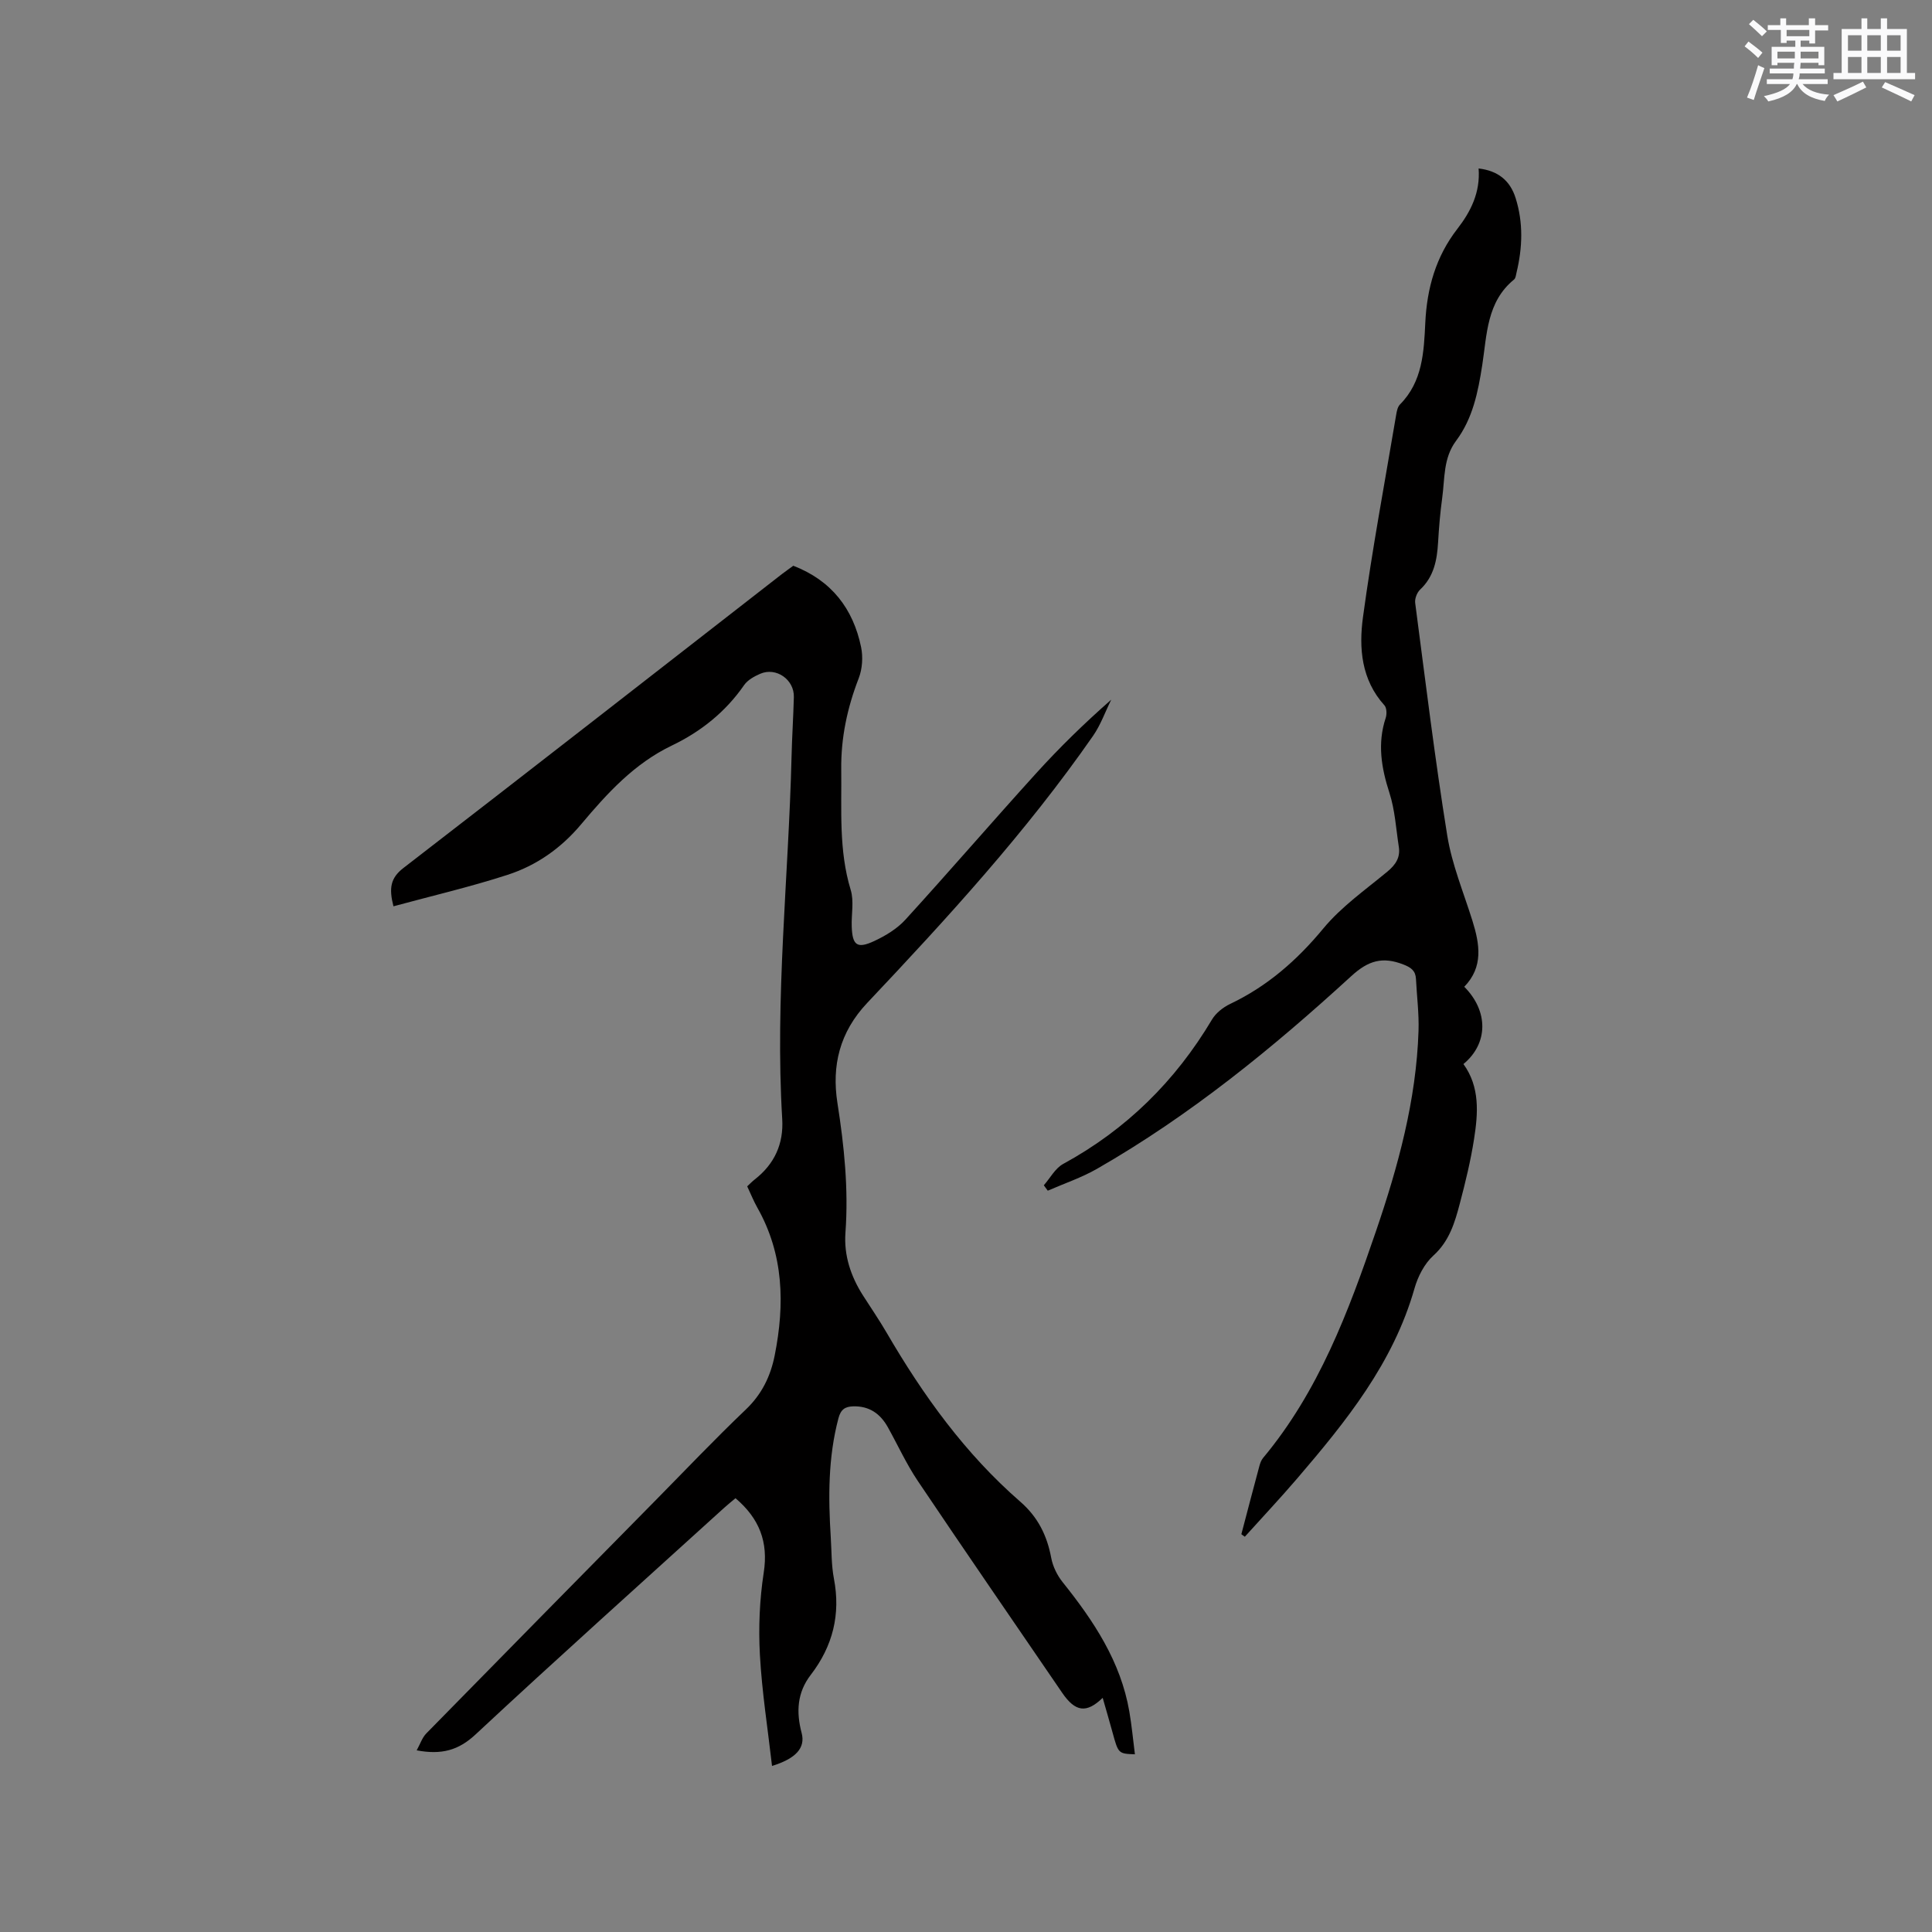 <svg enable-background="new 0 0 400 400" viewBox="0 0 400 400" xmlns="http://www.w3.org/2000/svg"><rect x="0" y="0" width="400" height="400" fill="#808080" stroke="none"/><path d="m164.24 117.13c7.92 3.06 12.39 8.89 14.04 16.85.42 2.04.26 4.5-.49 6.44-2.37 6.11-3.7 12.35-3.62 18.9.1 8.35-.54 16.72 1.96 24.93.71 2.33.12 5.05.21 7.59.14 3.9 1.12 4.65 4.69 2.98 2.33-1.09 4.72-2.54 6.43-4.42 9.14-10.02 17.99-20.3 27.11-30.35 4.81-5.3 9.94-10.31 15.5-15.19-1.24 2.5-2.18 5.2-3.75 7.47-13.84 19.91-30.18 37.74-46.77 55.31-5.75 6.09-7.37 13.05-6.17 20.71 1.4 8.94 2.32 17.82 1.66 26.87-.34 4.66 1.09 8.99 3.6 12.94 1.65 2.59 3.4 5.13 4.94 7.78 7.56 12.98 16.27 25.06 27.66 34.97 3.65 3.18 5.53 6.98 6.4 11.61.33 1.78 1.23 3.63 2.37 5.05 6.42 8.02 12.03 16.43 13.81 26.81.5 2.91.77 5.85 1.15 8.83-3.45-.13-3.43-.14-4.66-4.63-.64-2.34-1.33-4.67-2.01-7.06-3.36 3.25-5.66 2.94-8.39-1.05-9.98-14.61-20.03-29.18-29.9-43.87-2.35-3.5-4.12-7.39-6.18-11.09-1.56-2.81-3.85-4.44-7.2-4.34-1.67.05-2.56.64-3.04 2.47-2.15 8.13-2.11 16.35-1.59 24.63.18 2.86.12 5.76.65 8.55 1.43 7.42-.23 14.01-4.79 19.94-2.83 3.67-3.04 7.7-1.89 12.03.82 3.1-1.19 5.3-6.13 6.83-.88-7.7-2.09-15.33-2.51-23-.31-5.65-.07-11.43.79-17.01.99-6.37-.9-11.21-5.84-15.42-.77.65-1.57 1.28-2.33 1.97-17.19 15.61-34.49 31.1-51.48 46.93-3.53 3.29-7.02 4.27-12.2 3.3.73-1.32 1.14-2.64 2.01-3.52 15.73-16.06 31.51-32.06 47.29-48.08 6.25-6.34 12.39-12.81 18.83-18.95 3.34-3.18 5.14-6.92 6-11.25 2.09-10.55 1.88-20.86-3.59-30.54-.78-1.38-1.37-2.86-2.11-4.43.52-.48 1.02-1.01 1.59-1.45 4.06-3.18 5.97-7.35 5.66-12.49-1.51-25.05 1.31-49.98 1.93-74.97.1-4.13.37-8.26.48-12.39.1-3.62-3.67-6.26-6.97-4.82-1.22.53-2.59 1.28-3.32 2.33-3.85 5.57-8.99 9.66-14.96 12.52-7.82 3.75-13.41 9.91-18.79 16.31-4.16 4.96-9.25 8.53-15.25 10.47-7.71 2.5-15.62 4.34-23.61 6.51-.95-3.72-.64-5.84 2.05-7.92 26.19-20.2 52.26-40.55 78.36-60.85.84-.64 1.71-1.25 2.37-1.74z" fill="#010000"/><path d="m257.01 317.64c1.23-4.69 2.46-9.39 3.72-14.07.16-.6.38-1.24.77-1.71 11.51-13.79 17.68-30.26 23.37-46.92 4.6-13.46 8.35-27.15 8.82-41.49.12-3.58-.35-7.19-.53-10.78-.09-1.71-1.03-2.37-2.62-2.99-4.26-1.65-7.21-.86-10.79 2.43-16.27 14.9-33.36 28.83-52.59 39.86-3.22 1.85-6.81 3.05-10.23 4.55-.27-.37-.55-.75-.82-1.12 1.32-1.5 2.36-3.52 4.01-4.42 13.06-7.12 23.21-17.13 30.8-29.88.8-1.35 2.29-2.54 3.74-3.23 7.72-3.67 13.86-9.04 19.32-15.64 3.73-4.51 8.71-8 13.27-11.78 1.71-1.42 2.7-2.92 2.36-5.12-.58-3.74-.79-7.6-1.94-11.16-1.68-5.2-2.53-10.24-.77-15.55.25-.77.21-2.05-.26-2.58-4.81-5.31-5.32-11.88-4.45-18.27 1.91-14.05 4.53-28 6.89-41.99.12-.72.3-1.57.78-2.05 4.68-4.73 4.94-10.85 5.23-16.88.34-7.18 2.18-13.72 6.66-19.49 2.76-3.56 4.76-7.54 4.38-12.48 4.03.47 6.53 2.51 7.67 6.15 1.6 5.09 1.42 10.23.19 15.37-.12.51-.18 1.19-.52 1.47-5.66 4.61-5.61 11.39-6.58 17.67-.87 5.62-1.96 11.09-5.42 15.72-2.69 3.6-2.32 7.82-2.88 11.86-.42 3.04-.67 6.11-.85 9.18-.22 3.66-.85 7.08-3.72 9.77-.65.61-1.14 1.89-1.02 2.77 2.11 16.07 4.06 32.16 6.64 48.16.97 6 3.38 11.77 5.21 17.63 1.51 4.84 2.31 9.55-1.69 13.67 5.02 5.03 5 11.73-.17 16 3.43 4.74 3.04 10.16 2.2 15.51-.7 4.49-1.78 8.93-2.94 13.33-1.04 3.95-2.16 7.8-5.48 10.81-1.86 1.68-3.21 4.33-3.91 6.79-4.4 15.47-14.18 27.56-24.34 39.42-3.5 4.08-7.19 8-10.79 12-.25-.16-.49-.34-.72-.52z" fill="#010000"/><g fill="#fafafb"><path d="m361.2 9.6.8-1c.9.7 1.9 1.4 2.9 2.3l-.9 1.1c-1-1-2-1.8-2.8-2.4zm.5 10.6c.9-2.1 1.6-4.3 2.3-6.7.4.2.8.4 1.3.6-.7 2.1-1.5 4.3-2.2 6.6zm.4-15.2.9-.9c1 .8 2 1.6 2.8 2.4l-1 1c-.9-.9-1.8-1.7-2.7-2.5zm12.5-1.2h1.2v1.4h2.7v1.1h-2.7v2.7h-1.2v-.6h-1.8v1.3h4.9v3.8h-1.2v-.5h-3.7c0 .4-.1.9-.1 1.2h5.1v1h-5.2c0 .5-.1.9-.2 1.2h6v1h-5.2c1.1 1.3 2.9 2 5.5 2.2-.4.4-.7.8-.9 1.3-2.9-.5-4.8-1.6-5.7-3.5h-.1c-.8 1.7-2.7 2.9-5.9 3.6-.2-.4-.6-.8-.9-1.1 2.8-.6 4.6-1.4 5.4-2.5h-4.8v-1h5.3c.1-.3.2-.7.2-1.2h-4.9v-1h5c0-.4 0-.8.1-1.2h-3.5v.5h-1.2v-3.8h4.9v-1.3h-1.8v.5h-1.2v-2.7h-2.7v-1h2.6v-1.4h1.2v1.4h4.7v-1.4zm-6.6 8.3h3.6c0-.4 0-.9 0-1.4h-3.6zm1.9-4.6h4.7v-1.3h-4.7zm6.6 3.2h-3.7v1.4h3.7z"/><path d="m385.3 3.8h1.3v2.2h2.8v-2.2h1.3v2.2h4.1v9.1h1.7v1.3h-16.9v-1.3h1.7v-9.1h4.1v-2.2zm.4 13.1.7 1.2c-1.8.9-3.8 1.9-6 2.9-.2-.4-.5-.8-.8-1.3 2.3-1 4.3-1.9 6.1-2.8zm-3.1-6.4h2.8v-3.2h-2.8zm0 4.6h2.8v-3.3h-2.8zm4-4.6h2.8v-3.2h-2.8zm0 4.6h2.8v-3.3h-2.8zm3.7 1.9c2.1.9 4.1 1.8 6.1 2.7l-.7 1.3c-2.2-1.1-4.2-2-6.1-2.9zm3.2-9.7h-2.8v3.2h2.8zm-2.8 7.8h2.8v-3.3h-2.8z"/></g></svg>